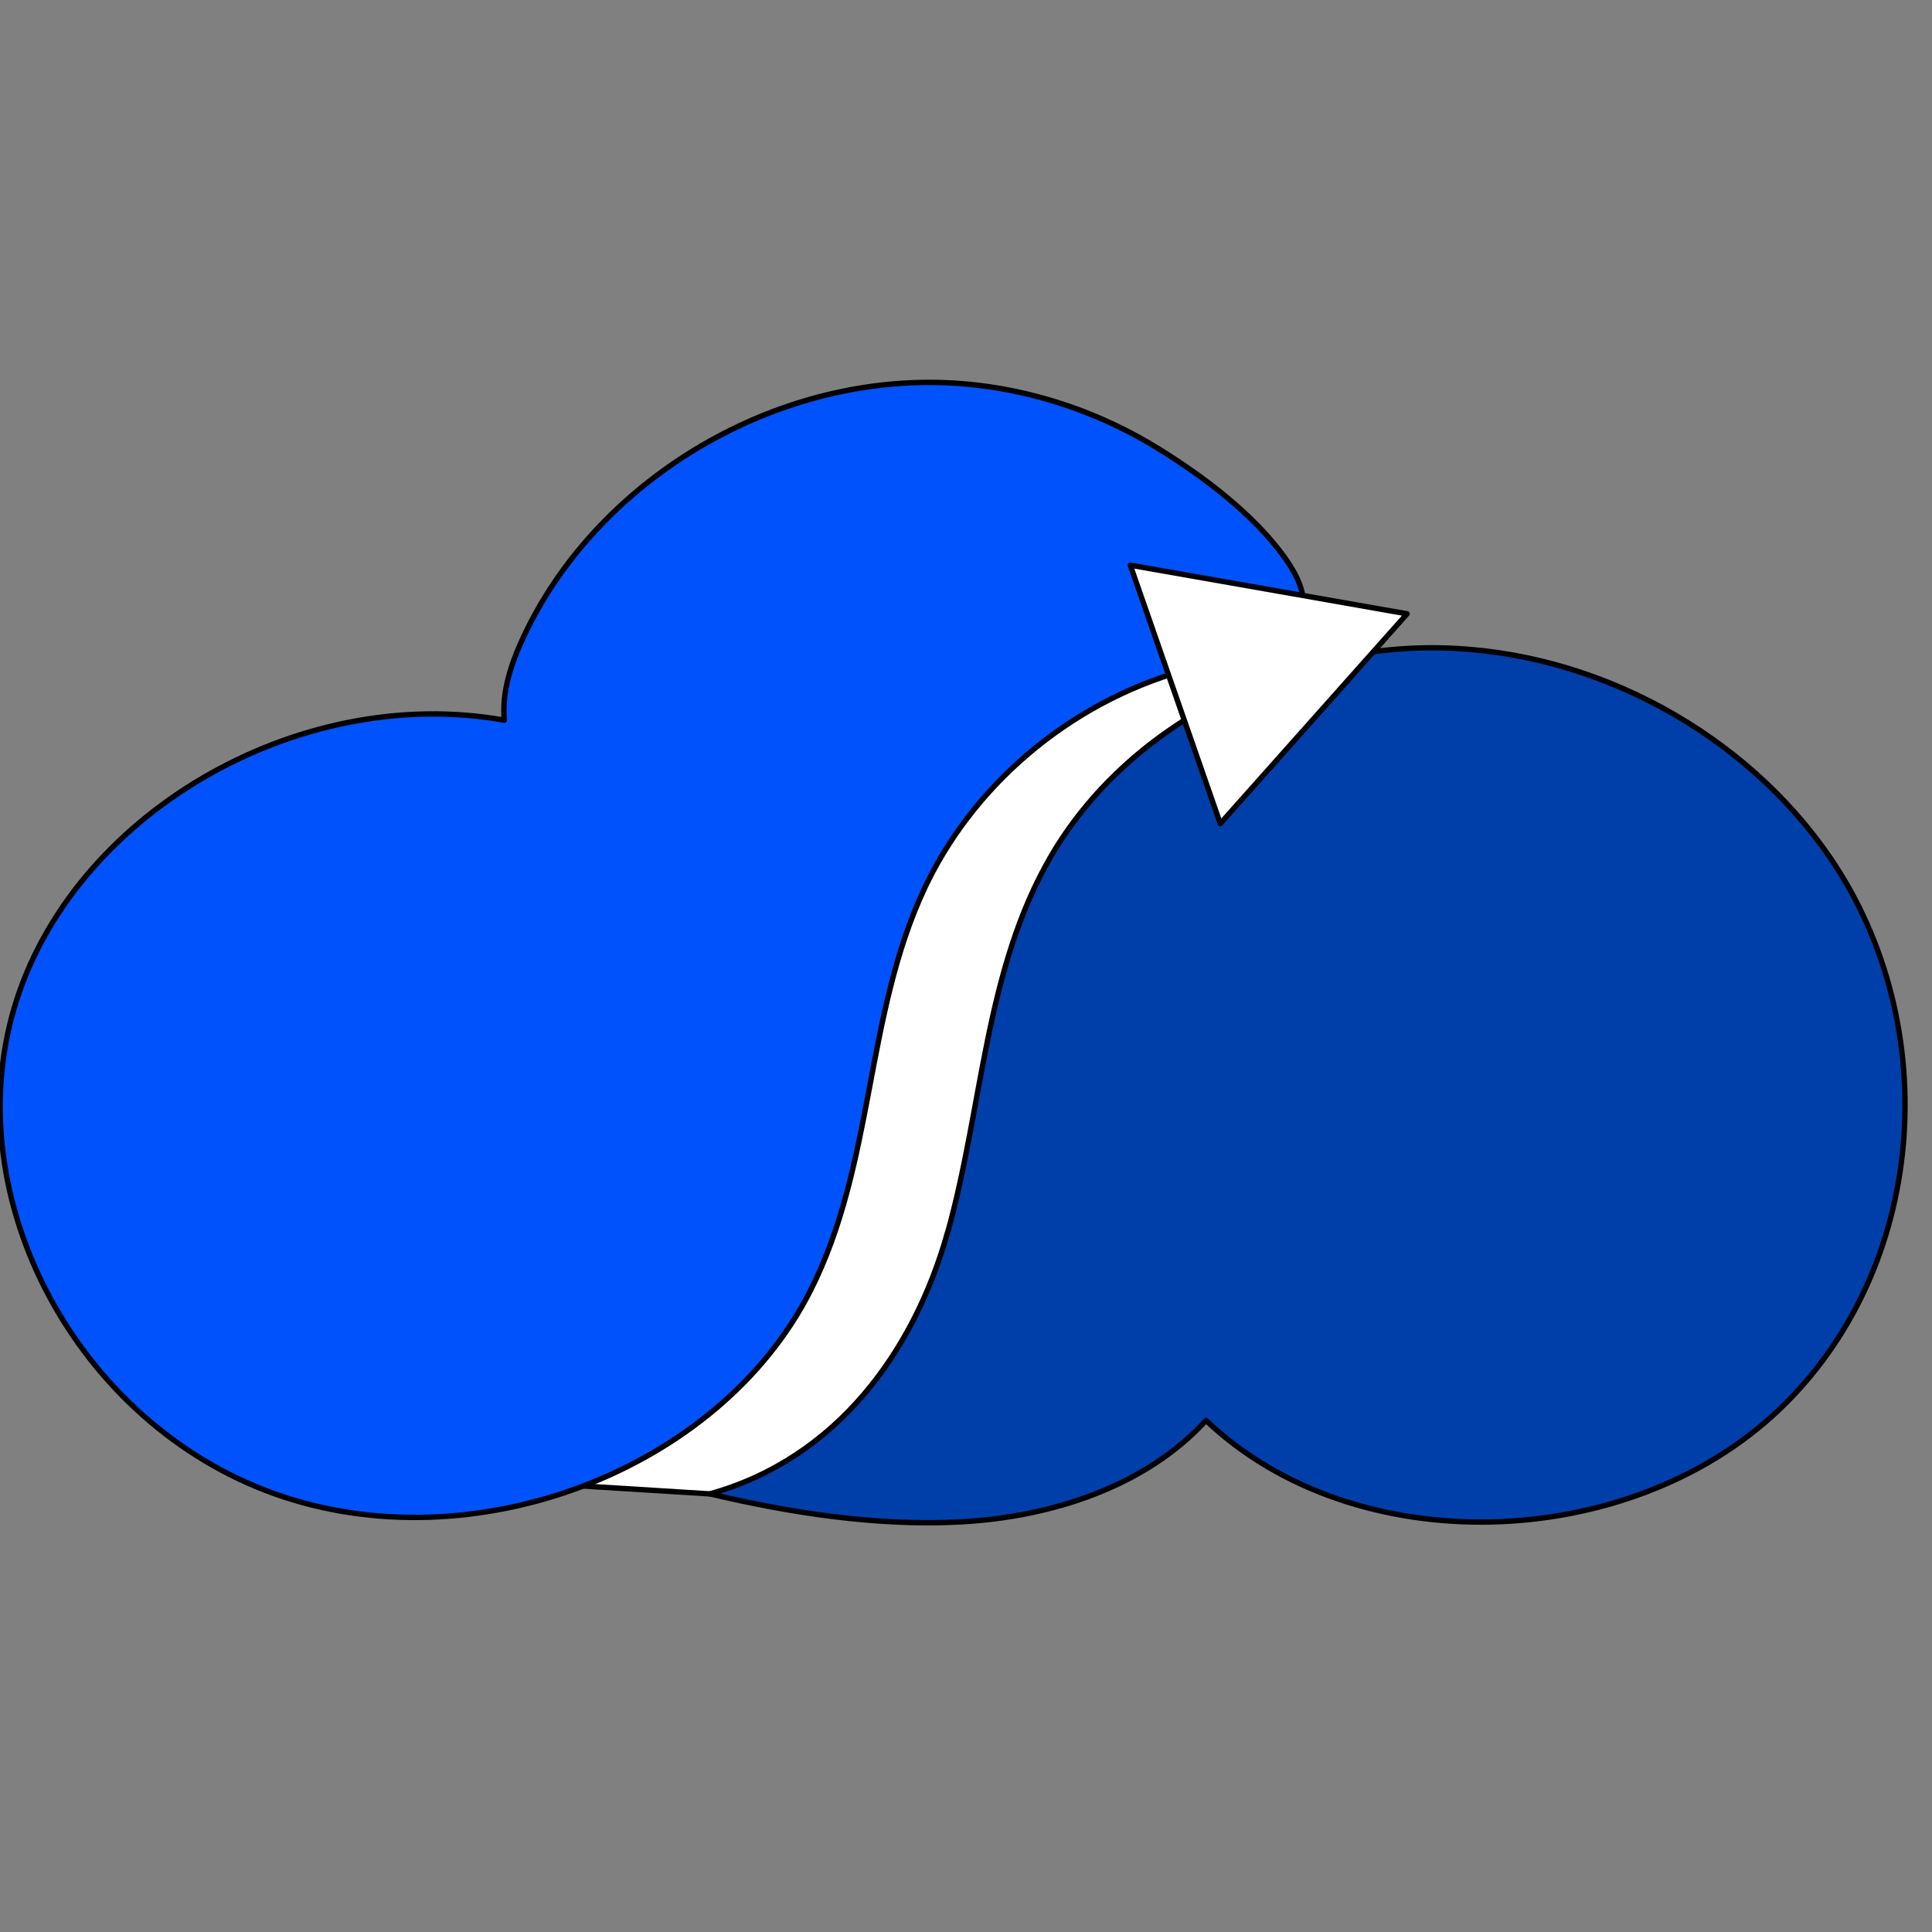 <svg xmlns="http://www.w3.org/2000/svg" width="72" height="72" stroke="none" stroke-linecap="round" stroke-linejoin="round" fill="#fff">
	<rect width="100%" height="100%" fill="#808080" stroke="none"/>
	<style type="text/css">
    .shadow {
        stroke:#000;
        stroke-width:0.2;
        stroke-miterlimit:10;
    }
</style>
    <path class="shadow" d="M26.46 55.673l-8.48-.527 21.171-33.691 6.194 1.359 1.392 3.983-15.238 28.762-5.038.114z"/>
    <path class="shadow logo-right-svg" d="M35.315 45.934c1.315-4.689 1.378-9.776 3.854-14.029 2.809-4.825 8.646-7.856 14.465-7.761s11.421 3.208 14.574 7.826c4.274 6.261 3.639 15.338-1.955 20.612s-15.748 5.639-21.308.354c-2.232 2.444-5.729 3.597-9.139 3.78-3.118.167-6.337-.331-9.35-1.045 4.742-1.317 7.623-5.338 8.855-9.739z" fill="#003faa"/>
    <path class="shadow logo-left-svg" d="M34.556 32.895l-.095.198c-2.246 4.78-1.863 10.292-4.269 15.026-3.404 6.699-12.587 10.178-19.948 7.554S-1.587 44.704.534 37.547s10.527-12.088 18.259-10.709c-.096-1.082.27-2.154.738-3.145 2.592-5.515 8.718-9.44 15.105-9.443 3.007 0 5.989.902 8.501 2.449 1.719 1.059 3.587 2.468 4.742 4.082 2.005 2.803-.746 3.444-3.357 4.099-4.359 1.095-8.08 4.161-9.966 8.017z" fill="#0052fc"/>
    <path class="shadow" d="M42.123 21.063l10.315 1.812-6.961 7.819-3.354-9.63z"/>
</svg>